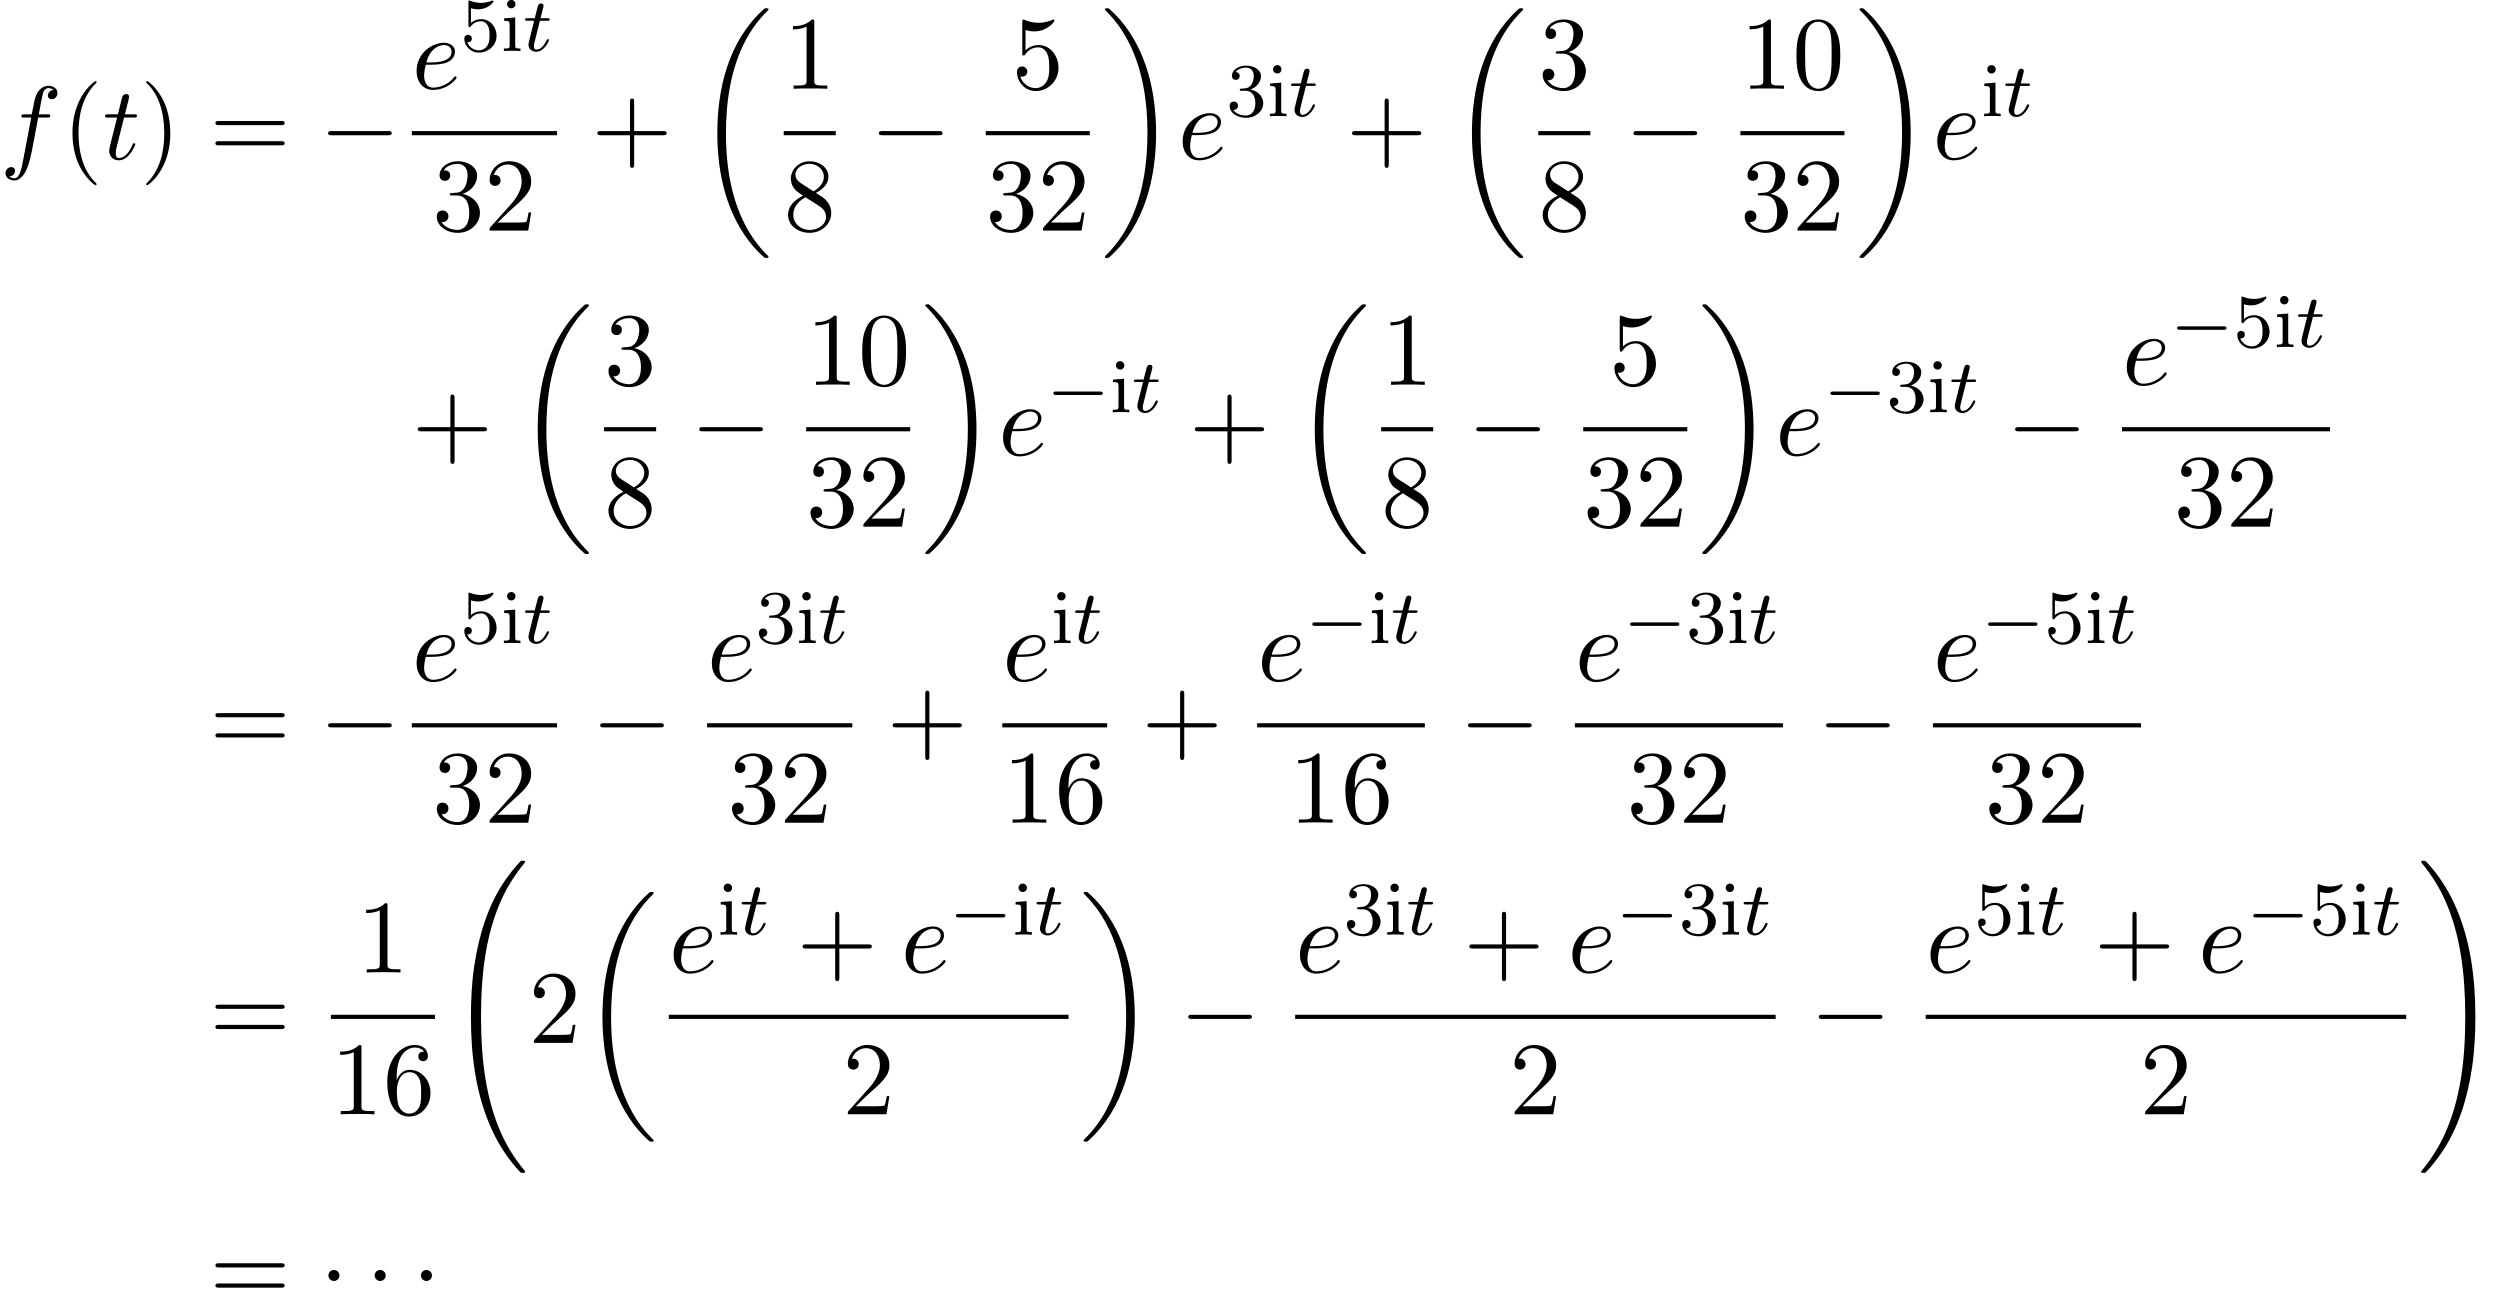 <?xml version='1.0' encoding='UTF-8'?>
<!-- This file was generated by dvisvgm 2.13.3 -->
<svg version='1.1' xmlns='http://www.w3.org/2000/svg' xmlns:xlink='http://www.w3.org/1999/xlink' width='262.037pt' height='135.809pt' viewBox='70.735 69.738 262.037 135.809'>
<defs>
<path id='g1-0' d='M5.571-1.809C5.699-1.809 5.874-1.809 5.874-1.993S5.699-2.176 5.571-2.176H1.004C.877-2.176 .701-2.176 .701-1.993S.877-1.809 1.004-1.809H5.571Z'/>
<path id='g0-18' d='M7.636 25.625C7.636 25.582 7.615 25.56 7.593 25.527C7.189 25.124 6.458 24.393 5.727 23.215C3.971 20.4 3.175 16.855 3.175 12.655C3.175 9.72 3.567 5.935 5.367 2.684C6.229 1.135 7.124 .24 7.604-.24C7.636-.273 7.636-.295 7.636-.327C7.636-.436 7.56-.436 7.407-.436S7.233-.436 7.069-.273C3.415 3.055 2.269 8.051 2.269 12.644C2.269 16.931 3.251 21.251 6.022 24.513C6.24 24.764 6.655 25.211 7.102 25.604C7.233 25.735 7.255 25.735 7.407 25.735S7.636 25.735 7.636 25.625Z'/>
<path id='g0-19' d='M5.749 12.655C5.749 8.367 4.767 4.047 1.996 .785C1.778 .535 1.364 .087 .916-.305C.785-.436 .764-.436 .611-.436C.48-.436 .382-.436 .382-.327C.382-.284 .425-.24 .447-.218C.829 .175 1.56 .905 2.291 2.084C4.047 4.898 4.844 8.444 4.844 12.644C4.844 15.578 4.451 19.364 2.651 22.615C1.789 24.164 .884 25.069 .425 25.527C.404 25.56 .382 25.593 .382 25.625C.382 25.735 .48 25.735 .611 25.735C.764 25.735 .785 25.735 .949 25.571C4.604 22.244 5.749 17.247 5.749 12.655Z'/>
<path id='g0-32' d='M8.258 32.171C8.258 32.138 8.258 32.116 8.193 32.04C7.145 30.775 6.273 29.378 5.629 27.862C4.2 24.524 3.633 20.618 3.633 15.927C3.633 11.28 4.167 7.2 5.782 3.622C6.415 2.236 7.244 .949 8.215-.229C8.236-.262 8.258-.284 8.258-.327C8.258-.436 8.182-.436 8.018-.436S7.833-.436 7.811-.415C7.8-.404 7.124 .251 6.273 1.451C4.375 4.135 3.415 7.342 2.924 10.593C2.662 12.349 2.575 14.138 2.575 15.916C2.575 19.996 3.087 24.164 4.833 27.895C5.607 29.553 6.644 31.047 7.724 32.182C7.822 32.269 7.833 32.28 8.018 32.28C8.182 32.28 8.258 32.28 8.258 32.171Z'/>
<path id='g0-33' d='M6.055 15.927C6.055 11.847 5.542 7.68 3.796 3.949C3.022 2.291 1.985 .796 .905-.338C.807-.425 .796-.436 .611-.436C.458-.436 .371-.436 .371-.327C.371-.284 .415-.229 .436-.196C1.484 1.069 2.356 2.465 3 3.982C4.429 7.32 4.996 11.225 4.996 15.916C4.996 20.564 4.462 24.644 2.847 28.222C2.215 29.607 1.385 30.895 .415 32.073C.404 32.095 .371 32.138 .371 32.171C.371 32.28 .458 32.28 .611 32.28C.775 32.28 .796 32.28 .818 32.258C.829 32.247 1.505 31.593 2.356 30.393C4.255 27.709 5.215 24.502 5.705 21.251C5.967 19.495 6.055 17.705 6.055 15.927Z'/>
<path id='g6-40' d='M3.611 2.618C3.611 2.585 3.611 2.564 3.425 2.378C2.062 1.004 1.713-1.058 1.713-2.727C1.713-4.625 2.127-6.524 3.469-7.887C3.611-8.018 3.611-8.04 3.611-8.073C3.611-8.149 3.567-8.182 3.502-8.182C3.393-8.182 2.411-7.44 1.767-6.055C1.211-4.855 1.08-3.644 1.08-2.727C1.08-1.876 1.2-.556 1.8 .676C2.455 2.018 3.393 2.727 3.502 2.727C3.567 2.727 3.611 2.695 3.611 2.618Z'/>
<path id='g6-41' d='M3.153-2.727C3.153-3.578 3.033-4.898 2.433-6.131C1.778-7.473 .84-8.182 .731-8.182C.665-8.182 .622-8.138 .622-8.073C.622-8.04 .622-8.018 .829-7.822C1.898-6.742 2.52-5.007 2.52-2.727C2.52-.862 2.116 1.058 .764 2.433C.622 2.564 .622 2.585 .622 2.618C.622 2.684 .665 2.727 .731 2.727C.84 2.727 1.822 1.985 2.465 .6C3.022-.6 3.153-1.811 3.153-2.727Z'/>
<path id='g6-43' d='M4.462-2.509H7.505C7.658-2.509 7.865-2.509 7.865-2.727S7.658-2.945 7.505-2.945H4.462V-6C4.462-6.153 4.462-6.36 4.244-6.36S4.025-6.153 4.025-6V-2.945H.971C.818-2.945 .611-2.945 .611-2.727S.818-2.509 .971-2.509H4.025V.545C4.025 .698 4.025 .905 4.244 .905S4.462 .698 4.462 .545V-2.509Z'/>
<path id='g6-48' d='M5.018-3.491C5.018-4.364 4.964-5.236 4.582-6.044C4.08-7.091 3.185-7.265 2.727-7.265C2.073-7.265 1.276-6.982 .829-5.967C.48-5.215 .425-4.364 .425-3.491C.425-2.673 .469-1.691 .916-.862C1.385 .022 2.182 .24 2.716 .24C3.305 .24 4.135 .011 4.615-1.025C4.964-1.778 5.018-2.629 5.018-3.491ZM2.716 0C2.291 0 1.647-.273 1.451-1.32C1.331-1.975 1.331-2.978 1.331-3.622C1.331-4.32 1.331-5.04 1.418-5.629C1.625-6.927 2.444-7.025 2.716-7.025C3.076-7.025 3.796-6.829 4.004-5.749C4.113-5.138 4.113-4.309 4.113-3.622C4.113-2.804 4.113-2.062 3.993-1.364C3.829-.327 3.207 0 2.716 0Z'/>
<path id='g6-49' d='M3.207-6.982C3.207-7.244 3.207-7.265 2.956-7.265C2.28-6.567 1.32-6.567 .971-6.567V-6.229C1.189-6.229 1.833-6.229 2.4-6.513V-.862C2.4-.469 2.367-.338 1.385-.338H1.036V0C1.418-.033 2.367-.033 2.804-.033S4.189-.033 4.571 0V-.338H4.222C3.24-.338 3.207-.458 3.207-.862V-6.982Z'/>
<path id='g6-50' d='M1.385-.84L2.542-1.964C4.244-3.469 4.898-4.058 4.898-5.149C4.898-6.393 3.916-7.265 2.585-7.265C1.353-7.265 .545-6.262 .545-5.291C.545-4.68 1.091-4.68 1.124-4.68C1.309-4.68 1.691-4.811 1.691-5.258C1.691-5.542 1.495-5.825 1.113-5.825C1.025-5.825 1.004-5.825 .971-5.815C1.222-6.524 1.811-6.927 2.444-6.927C3.436-6.927 3.905-6.044 3.905-5.149C3.905-4.276 3.36-3.415 2.76-2.738L.665-.404C.545-.284 .545-.262 .545 0H4.593L4.898-1.898H4.625C4.571-1.571 4.495-1.091 4.385-.927C4.309-.84 3.589-.84 3.349-.84H1.385Z'/>
<path id='g6-51' d='M3.164-3.84C4.058-4.135 4.691-4.898 4.691-5.76C4.691-6.655 3.731-7.265 2.684-7.265C1.582-7.265 .753-6.611 .753-5.782C.753-5.422 .993-5.215 1.309-5.215C1.647-5.215 1.865-5.455 1.865-5.771C1.865-6.316 1.353-6.316 1.189-6.316C1.527-6.851 2.247-6.993 2.64-6.993C3.087-6.993 3.687-6.753 3.687-5.771C3.687-5.64 3.665-5.007 3.382-4.527C3.055-4.004 2.684-3.971 2.411-3.96C2.324-3.949 2.062-3.927 1.985-3.927C1.898-3.916 1.822-3.905 1.822-3.796C1.822-3.676 1.898-3.676 2.084-3.676H2.564C3.458-3.676 3.862-2.935 3.862-1.865C3.862-.382 3.109-.065 2.629-.065C2.16-.065 1.342-.251 .96-.895C1.342-.84 1.68-1.08 1.68-1.495C1.68-1.887 1.385-2.105 1.069-2.105C.807-2.105 .458-1.953 .458-1.473C.458-.48 1.473 .24 2.662 .24C3.993 .24 4.985-.753 4.985-1.865C4.985-2.76 4.298-3.611 3.164-3.84Z'/>
<path id='g6-53' d='M4.898-2.193C4.898-3.491 4.004-4.582 2.825-4.582C2.302-4.582 1.833-4.407 1.44-4.025V-6.153C1.658-6.087 2.018-6.011 2.367-6.011C3.709-6.011 4.473-7.004 4.473-7.145C4.473-7.211 4.44-7.265 4.364-7.265C4.353-7.265 4.331-7.265 4.276-7.233C4.058-7.135 3.524-6.916 2.793-6.916C2.356-6.916 1.855-6.993 1.342-7.222C1.255-7.255 1.233-7.255 1.211-7.255C1.102-7.255 1.102-7.167 1.102-6.993V-3.764C1.102-3.567 1.102-3.48 1.255-3.48C1.331-3.48 1.353-3.513 1.396-3.578C1.516-3.753 1.92-4.342 2.804-4.342C3.371-4.342 3.644-3.84 3.731-3.644C3.905-3.24 3.927-2.815 3.927-2.269C3.927-1.887 3.927-1.233 3.665-.775C3.404-.349 3-.065 2.498-.065C1.702-.065 1.08-.644 .895-1.287C.927-1.276 .96-1.265 1.08-1.265C1.44-1.265 1.625-1.538 1.625-1.8S1.44-2.335 1.08-2.335C.927-2.335 .545-2.258 .545-1.756C.545-.818 1.298 .24 2.52 .24C3.785 .24 4.898-.807 4.898-2.193Z'/>
<path id='g6-54' d='M1.44-3.578V-3.84C1.44-6.6 2.793-6.993 3.349-6.993C3.611-6.993 4.069-6.927 4.309-6.556C4.145-6.556 3.709-6.556 3.709-6.065C3.709-5.727 3.971-5.564 4.211-5.564C4.385-5.564 4.713-5.662 4.713-6.087C4.713-6.742 4.233-7.265 3.327-7.265C1.931-7.265 .458-5.858 .458-3.447C.458-.535 1.724 .24 2.738 .24C3.949 .24 4.985-.785 4.985-2.225C4.985-3.611 4.015-4.658 2.804-4.658C2.062-4.658 1.658-4.102 1.44-3.578ZM2.738-.065C2.051-.065 1.724-.72 1.658-.884C1.462-1.396 1.462-2.269 1.462-2.465C1.462-3.316 1.811-4.407 2.793-4.407C2.967-4.407 3.469-4.407 3.807-3.731C4.004-3.327 4.004-2.771 4.004-2.236C4.004-1.713 4.004-1.167 3.818-.775C3.491-.12 2.989-.065 2.738-.065Z'/>
<path id='g6-56' d='M1.778-4.985C1.276-5.313 1.233-5.684 1.233-5.869C1.233-6.535 1.942-6.993 2.716-6.993C3.513-6.993 4.211-6.425 4.211-5.64C4.211-5.018 3.785-4.495 3.131-4.113L1.778-4.985ZM3.371-3.949C4.156-4.353 4.691-4.92 4.691-5.64C4.691-6.644 3.72-7.265 2.727-7.265C1.636-7.265 .753-6.458 .753-5.444C.753-5.247 .775-4.756 1.233-4.244C1.353-4.113 1.756-3.84 2.029-3.655C1.396-3.338 .458-2.727 .458-1.647C.458-.491 1.571 .24 2.716 .24C3.949 .24 4.985-.665 4.985-1.833C4.985-2.225 4.865-2.716 4.451-3.175C4.244-3.404 4.069-3.513 3.371-3.949ZM2.28-3.491L3.622-2.64C3.927-2.433 4.44-2.105 4.44-1.44C4.44-.633 3.622-.065 2.727-.065C1.789-.065 1.004-.742 1.004-1.647C1.004-2.28 1.353-2.978 2.28-3.491Z'/>
<path id='g6-61' d='M7.495-3.567C7.658-3.567 7.865-3.567 7.865-3.785S7.658-4.004 7.505-4.004H.971C.818-4.004 .611-4.004 .611-3.785S.818-3.567 .982-3.567H7.495ZM7.505-1.451C7.658-1.451 7.865-1.451 7.865-1.669S7.658-1.887 7.495-1.887H.982C.818-1.887 .611-1.887 .611-1.669S.818-1.451 .971-1.451H7.505Z'/>
<path id='g4-101' d='M2.04-2.52C2.356-2.52 3.164-2.542 3.709-2.771C4.473-3.098 4.527-3.742 4.527-3.895C4.527-4.375 4.113-4.822 3.36-4.822C2.149-4.822 .502-3.764 .502-1.855C.502-.742 1.145 .12 2.215 .12C3.775 .12 4.691-1.036 4.691-1.167C4.691-1.233 4.625-1.309 4.56-1.309C4.505-1.309 4.484-1.287 4.418-1.2C3.556-.12 2.367-.12 2.236-.12C1.385-.12 1.287-1.036 1.287-1.385C1.287-1.516 1.298-1.855 1.462-2.52H2.04ZM1.527-2.76C1.953-4.418 3.076-4.582 3.36-4.582C3.873-4.582 4.167-4.265 4.167-3.895C4.167-2.76 2.422-2.76 1.975-2.76H1.527Z'/>
<path id='g4-102' d='M4.004-4.364H4.942C5.16-4.364 5.269-4.364 5.269-4.582C5.269-4.702 5.16-4.702 4.975-4.702H4.069L4.298-5.945C4.342-6.175 4.495-6.949 4.56-7.08C4.658-7.287 4.844-7.451 5.073-7.451C5.116-7.451 5.4-7.451 5.607-7.255C5.127-7.211 5.018-6.829 5.018-6.665C5.018-6.415 5.215-6.284 5.422-6.284C5.705-6.284 6.022-6.524 6.022-6.938C6.022-7.44 5.52-7.691 5.073-7.691C4.702-7.691 4.015-7.495 3.687-6.415C3.622-6.185 3.589-6.076 3.327-4.702H2.575C2.367-4.702 2.247-4.702 2.247-4.495C2.247-4.364 2.345-4.364 2.553-4.364H3.273L2.455-.055C2.258 1.004 2.073 1.996 1.505 1.996C1.462 1.996 1.189 1.996 .982 1.8C1.484 1.767 1.582 1.375 1.582 1.211C1.582 .96 1.385 .829 1.178 .829C.895 .829 .578 1.069 .578 1.484C.578 1.975 1.058 2.236 1.505 2.236C2.105 2.236 2.542 1.593 2.738 1.178C3.087 .491 3.338-.829 3.349-.905L4.004-4.364Z'/>
<path id='g4-116' d='M2.247-4.364H3.273C3.491-4.364 3.6-4.364 3.6-4.582C3.6-4.702 3.491-4.702 3.295-4.702H2.335C2.727-6.251 2.782-6.469 2.782-6.535C2.782-6.72 2.651-6.829 2.465-6.829C2.433-6.829 2.127-6.818 2.029-6.436L1.604-4.702H.578C.36-4.702 .251-4.702 .251-4.495C.251-4.364 .338-4.364 .556-4.364H1.516C.731-1.265 .687-1.08 .687-.884C.687-.295 1.102 .12 1.691 .12C2.804 .12 3.425-1.473 3.425-1.56C3.425-1.669 3.338-1.669 3.295-1.669C3.196-1.669 3.185-1.636 3.131-1.516C2.662-.382 2.084-.12 1.713-.12C1.484-.12 1.375-.262 1.375-.622C1.375-.884 1.396-.96 1.44-1.145L2.247-4.364Z'/>
<path id='g2-0' d='M7.189-2.509C7.375-2.509 7.571-2.509 7.571-2.727S7.375-2.945 7.189-2.945H1.287C1.102-2.945 .905-2.945 .905-2.727S1.102-2.509 1.287-2.509H7.189Z'/>
<path id='g2-1' d='M2.095-2.727C2.095-3.044 1.833-3.305 1.516-3.305S.938-3.044 .938-2.727S1.2-2.149 1.516-2.149S2.095-2.411 2.095-2.727Z'/>
<path id='g5-51' d='M2.016-2.662C2.646-2.662 3.045-2.2 3.045-1.363C3.045-.367 2.479-.072 2.056-.072C1.618-.072 1.02-.231 .741-.654C1.028-.654 1.227-.837 1.227-1.1C1.227-1.355 1.044-1.538 .789-1.538C.574-1.538 .351-1.403 .351-1.084C.351-.327 1.164 .167 2.072 .167C3.132 .167 3.873-.566 3.873-1.363C3.873-2.024 3.347-2.63 2.534-2.805C3.164-3.029 3.634-3.571 3.634-4.208S2.917-5.3 2.088-5.3C1.235-5.3 .59-4.838 .59-4.232C.59-3.937 .789-3.81 .996-3.81C1.243-3.81 1.403-3.985 1.403-4.216C1.403-4.511 1.148-4.623 .972-4.631C1.307-5.069 1.921-5.093 2.064-5.093C2.271-5.093 2.877-5.029 2.877-4.208C2.877-3.65 2.646-3.316 2.534-3.188C2.295-2.941 2.112-2.925 1.626-2.893C1.474-2.885 1.411-2.877 1.411-2.774C1.411-2.662 1.482-2.662 1.618-2.662H2.016Z'/>
<path id='g5-53' d='M1.116-4.479C1.219-4.447 1.538-4.368 1.873-4.368C2.869-4.368 3.475-5.069 3.475-5.189C3.475-5.276 3.419-5.3 3.379-5.3C3.363-5.3 3.347-5.3 3.276-5.26C2.965-5.141 2.598-5.045 2.168-5.045C1.698-5.045 1.307-5.165 1.06-5.26C.98-5.3 .964-5.3 .956-5.3C.853-5.3 .853-5.212 .853-5.069V-2.734C.853-2.59 .853-2.495 .98-2.495C1.044-2.495 1.068-2.527 1.108-2.59C1.203-2.71 1.506-3.116 2.184-3.116C2.63-3.116 2.845-2.75 2.917-2.598C3.053-2.311 3.068-1.945 3.068-1.634C3.068-1.339 3.061-.909 2.837-.558C2.686-.319 2.367-.072 1.945-.072C1.427-.072 .917-.399 .733-.917C.757-.909 .805-.909 .813-.909C1.036-.909 1.211-1.052 1.211-1.299C1.211-1.594 .98-1.698 .821-1.698C.677-1.698 .422-1.618 .422-1.275C.422-.558 1.044 .167 1.961 .167C2.957 .167 3.802-.606 3.802-1.594C3.802-2.519 3.132-3.339 2.192-3.339C1.793-3.339 1.419-3.212 1.116-2.941V-4.479Z'/>
<path id='g5-105' d='M1.554-4.91C1.554-5.141 1.371-5.356 1.108-5.356C.877-5.356 .669-5.173 .669-4.918C.669-4.639 .901-4.471 1.108-4.471C1.387-4.471 1.554-4.702 1.554-4.91ZM.359-3.427V-3.164C.869-3.164 .94-3.116 .94-2.726V-.622C.94-.263 .845-.263 .335-.263V0C.646-.024 1.092-.024 1.211-.024C1.315-.024 1.793-.024 2.072 0V-.263C1.554-.263 1.522-.303 1.522-.614V-3.515L.359-3.427Z'/>
<path id='g3-116' d='M1.761-3.172H2.542C2.694-3.172 2.79-3.172 2.79-3.324C2.79-3.435 2.686-3.435 2.55-3.435H1.825L2.112-4.567C2.144-4.686 2.144-4.726 2.144-4.734C2.144-4.902 2.016-4.981 1.881-4.981C1.61-4.981 1.554-4.766 1.467-4.407L1.219-3.435H.454C.303-3.435 .199-3.435 .199-3.284C.199-3.172 .303-3.172 .438-3.172H1.156L.677-1.259C.63-1.06 .558-.781 .558-.669C.558-.191 .948 .08 1.371 .08C2.224 .08 2.71-1.044 2.71-1.14C2.71-1.227 2.638-1.243 2.59-1.243C2.503-1.243 2.495-1.211 2.439-1.092C2.279-.709 1.881-.143 1.395-.143C1.227-.143 1.132-.255 1.132-.518C1.132-.669 1.156-.757 1.18-.861L1.761-3.172Z'/>
</defs>
<g id='page1'>
<use x='70.735' y='86.422' xlink:href='#g4-102'/>
<use x='77.25' y='86.422' xlink:href='#g6-40'/>
<use x='81.492' y='86.422' xlink:href='#g4-116'/>
<use x='85.432' y='86.422' xlink:href='#g6-41'/>
<use x='92.704' y='86.422' xlink:href='#g6-61'/>
<use x='104.22' y='86.422' xlink:href='#g2-0'/>
<use x='113.9' y='79.042' xlink:href='#g4-101'/>
<use x='118.98' y='75.084' xlink:href='#g5-53'/>
<use x='123.214' y='75.084' xlink:href='#g5-105'/>
<use x='125.566' y='75.084' xlink:href='#g3-116'/>
<rect x='113.9' y='83.477' height='.436' width='15.222'/>
<use x='116.057' y='93.905' xlink:href='#g6-51'/>
<use x='121.511' y='93.905' xlink:href='#g6-50'/>
<use x='132.742' y='86.422' xlink:href='#g6-43'/>
<use x='143.651' y='71.04' xlink:href='#g0-18'/>
<use x='152.877' y='79.042' xlink:href='#g6-49'/>
<rect x='152.877' y='83.477' height='.436' width='5.455'/>
<use x='152.877' y='93.905' xlink:href='#g6-56'/>
<use x='161.951' y='86.422' xlink:href='#g2-0'/>
<use x='176.783' y='79.042' xlink:href='#g6-53'/>
<rect x='174.056' y='83.477' height='.436' width='10.909'/>
<use x='174.056' y='93.905' xlink:href='#g6-51'/>
<use x='179.51' y='93.905' xlink:href='#g6-50'/>
<use x='186.16' y='71.04' xlink:href='#g0-19'/>
<use x='194.191' y='86.422' xlink:href='#g4-101'/>
<use x='199.27' y='81.918' xlink:href='#g5-51'/>
<use x='203.504' y='81.918' xlink:href='#g5-105'/>
<use x='205.857' y='81.918' xlink:href='#g3-116'/>
<use x='211.837' y='86.422' xlink:href='#g6-43'/>
<use x='222.746' y='71.04' xlink:href='#g0-18'/>
<use x='231.972' y='79.042' xlink:href='#g6-51'/>
<rect x='231.972' y='83.477' height='.436' width='5.455'/>
<use x='231.972' y='93.905' xlink:href='#g6-56'/>
<use x='241.046' y='86.422' xlink:href='#g2-0'/>
<use x='253.151' y='79.042' xlink:href='#g6-49'/>
<use x='258.605' y='79.042' xlink:href='#g6-48'/>
<rect x='253.151' y='83.477' height='.436' width='10.909'/>
<use x='253.151' y='93.905' xlink:href='#g6-51'/>
<use x='258.605' y='93.905' xlink:href='#g6-50'/>
<use x='265.255' y='71.04' xlink:href='#g0-19'/>
<use x='273.286' y='86.422' xlink:href='#g4-101'/>
<use x='278.365' y='81.918' xlink:href='#g5-105'/>
<use x='280.718' y='81.918' xlink:href='#g3-116'/>
<use x='113.917' y='117.455' xlink:href='#g6-43'/>
<use x='124.826' y='102.073' xlink:href='#g0-18'/>
<use x='134.052' y='110.075' xlink:href='#g6-51'/>
<rect x='134.052' y='114.51' height='.436' width='5.455'/>
<use x='134.052' y='124.938' xlink:href='#g6-56'/>
<use x='143.126' y='117.455' xlink:href='#g2-0'/>
<use x='155.23' y='110.075' xlink:href='#g6-49'/>
<use x='160.685' y='110.075' xlink:href='#g6-48'/>
<rect x='155.23' y='114.51' height='.436' width='10.909'/>
<use x='155.23' y='124.938' xlink:href='#g6-51'/>
<use x='160.685' y='124.938' xlink:href='#g6-50'/>
<use x='167.335' y='102.073' xlink:href='#g0-19'/>
<use x='175.365' y='117.455' xlink:href='#g4-101'/>
<use x='180.445' y='112.951' xlink:href='#g1-0'/>
<use x='187.031' y='112.951' xlink:href='#g5-105'/>
<use x='189.384' y='112.951' xlink:href='#g3-116'/>
<use x='195.364' y='117.455' xlink:href='#g6-43'/>
<use x='206.273' y='102.073' xlink:href='#g0-18'/>
<use x='215.499' y='110.075' xlink:href='#g6-49'/>
<rect x='215.499' y='114.51' height='.436' width='5.455'/>
<use x='215.499' y='124.938' xlink:href='#g6-56'/>
<use x='224.573' y='117.455' xlink:href='#g2-0'/>
<use x='239.405' y='110.075' xlink:href='#g6-53'/>
<rect x='236.678' y='114.51' height='.436' width='10.909'/>
<use x='236.678' y='124.938' xlink:href='#g6-51'/>
<use x='242.132' y='124.938' xlink:href='#g6-50'/>
<use x='248.782' y='102.073' xlink:href='#g0-19'/>
<use x='256.813' y='117.455' xlink:href='#g4-101'/>
<use x='261.892' y='112.951' xlink:href='#g1-0'/>
<use x='268.479' y='112.951' xlink:href='#g5-51'/>
<use x='272.713' y='112.951' xlink:href='#g5-105'/>
<use x='275.065' y='112.951' xlink:href='#g3-116'/>
<use x='281.046' y='117.455' xlink:href='#g2-0'/>
<use x='293.15' y='110.075' xlink:href='#g4-101'/>
<use x='298.23' y='106.116' xlink:href='#g1-0'/>
<use x='304.816' y='106.116' xlink:href='#g5-53'/>
<use x='309.051' y='106.116' xlink:href='#g5-105'/>
<use x='311.403' y='106.116' xlink:href='#g3-116'/>
<rect x='293.15' y='114.51' height='.436' width='21.809'/>
<use x='298.6' y='124.938' xlink:href='#g6-51'/>
<use x='304.055' y='124.938' xlink:href='#g6-50'/>
<use x='92.704' y='148.488' xlink:href='#g6-61'/>
<use x='104.22' y='148.488' xlink:href='#g2-0'/>
<use x='113.9' y='141.108' xlink:href='#g4-101'/>
<use x='118.98' y='137.149' xlink:href='#g5-53'/>
<use x='123.214' y='137.149' xlink:href='#g5-105'/>
<use x='125.566' y='137.149' xlink:href='#g3-116'/>
<rect x='113.9' y='145.543' height='.436' width='15.222'/>
<use x='116.057' y='155.971' xlink:href='#g6-51'/>
<use x='121.511' y='155.971' xlink:href='#g6-50'/>
<use x='132.742' y='148.488' xlink:href='#g2-0'/>
<use x='144.846' y='141.108' xlink:href='#g4-101'/>
<use x='149.926' y='137.149' xlink:href='#g5-51'/>
<use x='154.16' y='137.149' xlink:href='#g5-105'/>
<use x='156.513' y='137.149' xlink:href='#g3-116'/>
<rect x='144.846' y='145.543' height='.436' width='15.222'/>
<use x='147.003' y='155.971' xlink:href='#g6-51'/>
<use x='152.458' y='155.971' xlink:href='#g6-50'/>
<use x='163.688' y='148.488' xlink:href='#g6-43'/>
<use x='175.793' y='141.108' xlink:href='#g4-101'/>
<use x='180.873' y='137.149' xlink:href='#g5-105'/>
<use x='183.225' y='137.149' xlink:href='#g3-116'/>
<rect x='175.793' y='145.543' height='.436' width='10.988'/>
<use x='175.832' y='155.971' xlink:href='#g6-49'/>
<use x='181.287' y='155.971' xlink:href='#g6-54'/>
<use x='190.401' y='148.488' xlink:href='#g6-43'/>
<use x='202.505' y='141.108' xlink:href='#g4-101'/>
<use x='207.585' y='137.149' xlink:href='#g1-0'/>
<use x='214.171' y='137.149' xlink:href='#g5-105'/>
<use x='216.524' y='137.149' xlink:href='#g3-116'/>
<rect x='202.505' y='145.543' height='.436' width='17.575'/>
<use x='205.838' y='155.971' xlink:href='#g6-49'/>
<use x='211.293' y='155.971' xlink:href='#g6-54'/>
<use x='223.7' y='148.488' xlink:href='#g2-0'/>
<use x='235.804' y='141.108' xlink:href='#g4-101'/>
<use x='240.884' y='137.149' xlink:href='#g1-0'/>
<use x='247.47' y='137.149' xlink:href='#g5-51'/>
<use x='251.704' y='137.149' xlink:href='#g5-105'/>
<use x='254.057' y='137.149' xlink:href='#g3-116'/>
<rect x='235.804' y='145.543' height='.436' width='21.809'/>
<use x='241.254' y='155.971' xlink:href='#g6-51'/>
<use x='246.709' y='155.971' xlink:href='#g6-50'/>
<use x='261.233' y='148.488' xlink:href='#g2-0'/>
<use x='273.337' y='141.108' xlink:href='#g4-101'/>
<use x='278.417' y='137.149' xlink:href='#g1-0'/>
<use x='285.003' y='137.149' xlink:href='#g5-53'/>
<use x='289.237' y='137.149' xlink:href='#g5-105'/>
<use x='291.59' y='137.149' xlink:href='#g3-116'/>
<rect x='273.337' y='145.543' height='.436' width='21.809'/>
<use x='278.787' y='155.971' xlink:href='#g6-51'/>
<use x='284.242' y='155.971' xlink:href='#g6-50'/>
<use x='92.704' y='179.047' xlink:href='#g6-61'/>
<use x='108.142' y='171.667' xlink:href='#g6-49'/>
<rect x='105.415' y='176.102' height='.436' width='10.909'/>
<use x='105.415' y='186.53' xlink:href='#g6-49'/>
<use x='110.87' y='186.53' xlink:href='#g6-54'/>
<use x='117.52' y='160.392' xlink:href='#g0-32'/>
<use x='126.156' y='179.047' xlink:href='#g6-50'/>
<use x='131.611' y='163.665' xlink:href='#g0-18'/>
<use x='140.837' y='171.667' xlink:href='#g4-101'/>
<use x='145.916' y='167.708' xlink:href='#g5-105'/>
<use x='148.268' y='167.708' xlink:href='#g3-116'/>
<use x='154.249' y='171.667' xlink:href='#g6-43'/>
<use x='165.158' y='171.667' xlink:href='#g4-101'/>
<use x='170.237' y='167.708' xlink:href='#g1-0'/>
<use x='176.824' y='167.708' xlink:href='#g5-105'/>
<use x='179.176' y='167.708' xlink:href='#g3-116'/>
<rect x='140.837' y='176.102' height='.436' width='41.896'/>
<use x='159.057' y='186.53' xlink:href='#g6-50'/>
<use x='183.928' y='163.665' xlink:href='#g0-19'/>
<use x='194.382' y='179.047' xlink:href='#g2-0'/>
<use x='206.487' y='171.667' xlink:href='#g4-101'/>
<use x='211.567' y='167.708' xlink:href='#g5-51'/>
<use x='215.801' y='167.708' xlink:href='#g5-105'/>
<use x='218.153' y='167.708' xlink:href='#g3-116'/>
<use x='224.133' y='171.667' xlink:href='#g6-43'/>
<use x='235.042' y='171.667' xlink:href='#g4-101'/>
<use x='240.122' y='167.708' xlink:href='#g1-0'/>
<use x='246.709' y='167.708' xlink:href='#g5-51'/>
<use x='250.943' y='167.708' xlink:href='#g5-105'/>
<use x='253.295' y='167.708' xlink:href='#g3-116'/>
<rect x='206.487' y='176.102' height='.436' width='50.364'/>
<use x='228.942' y='186.53' xlink:href='#g6-50'/>
<use x='260.471' y='179.047' xlink:href='#g2-0'/>
<use x='272.575' y='171.667' xlink:href='#g4-101'/>
<use x='277.655' y='167.708' xlink:href='#g5-53'/>
<use x='281.889' y='167.708' xlink:href='#g5-105'/>
<use x='284.242' y='167.708' xlink:href='#g3-116'/>
<use x='290.222' y='171.667' xlink:href='#g6-43'/>
<use x='301.131' y='171.667' xlink:href='#g4-101'/>
<use x='306.211' y='167.708' xlink:href='#g1-0'/>
<use x='312.797' y='167.708' xlink:href='#g5-53'/>
<use x='317.031' y='167.708' xlink:href='#g5-105'/>
<use x='319.384' y='167.708' xlink:href='#g3-116'/>
<rect x='272.575' y='176.102' height='.436' width='50.364'/>
<use x='295.03' y='186.53' xlink:href='#g6-50'/>
<use x='324.135' y='160.392' xlink:href='#g0-33'/>
<use x='92.704' y='206.153' xlink:href='#g6-61'/>
<use x='104.22' y='206.153' xlink:href='#g2-1'/>
<use x='109.068' y='206.153' xlink:href='#g2-1'/>
<use x='113.916' y='206.153' xlink:href='#g2-1'/>
</g>
</svg><!--Rendered by QuickLaTeX.com-->